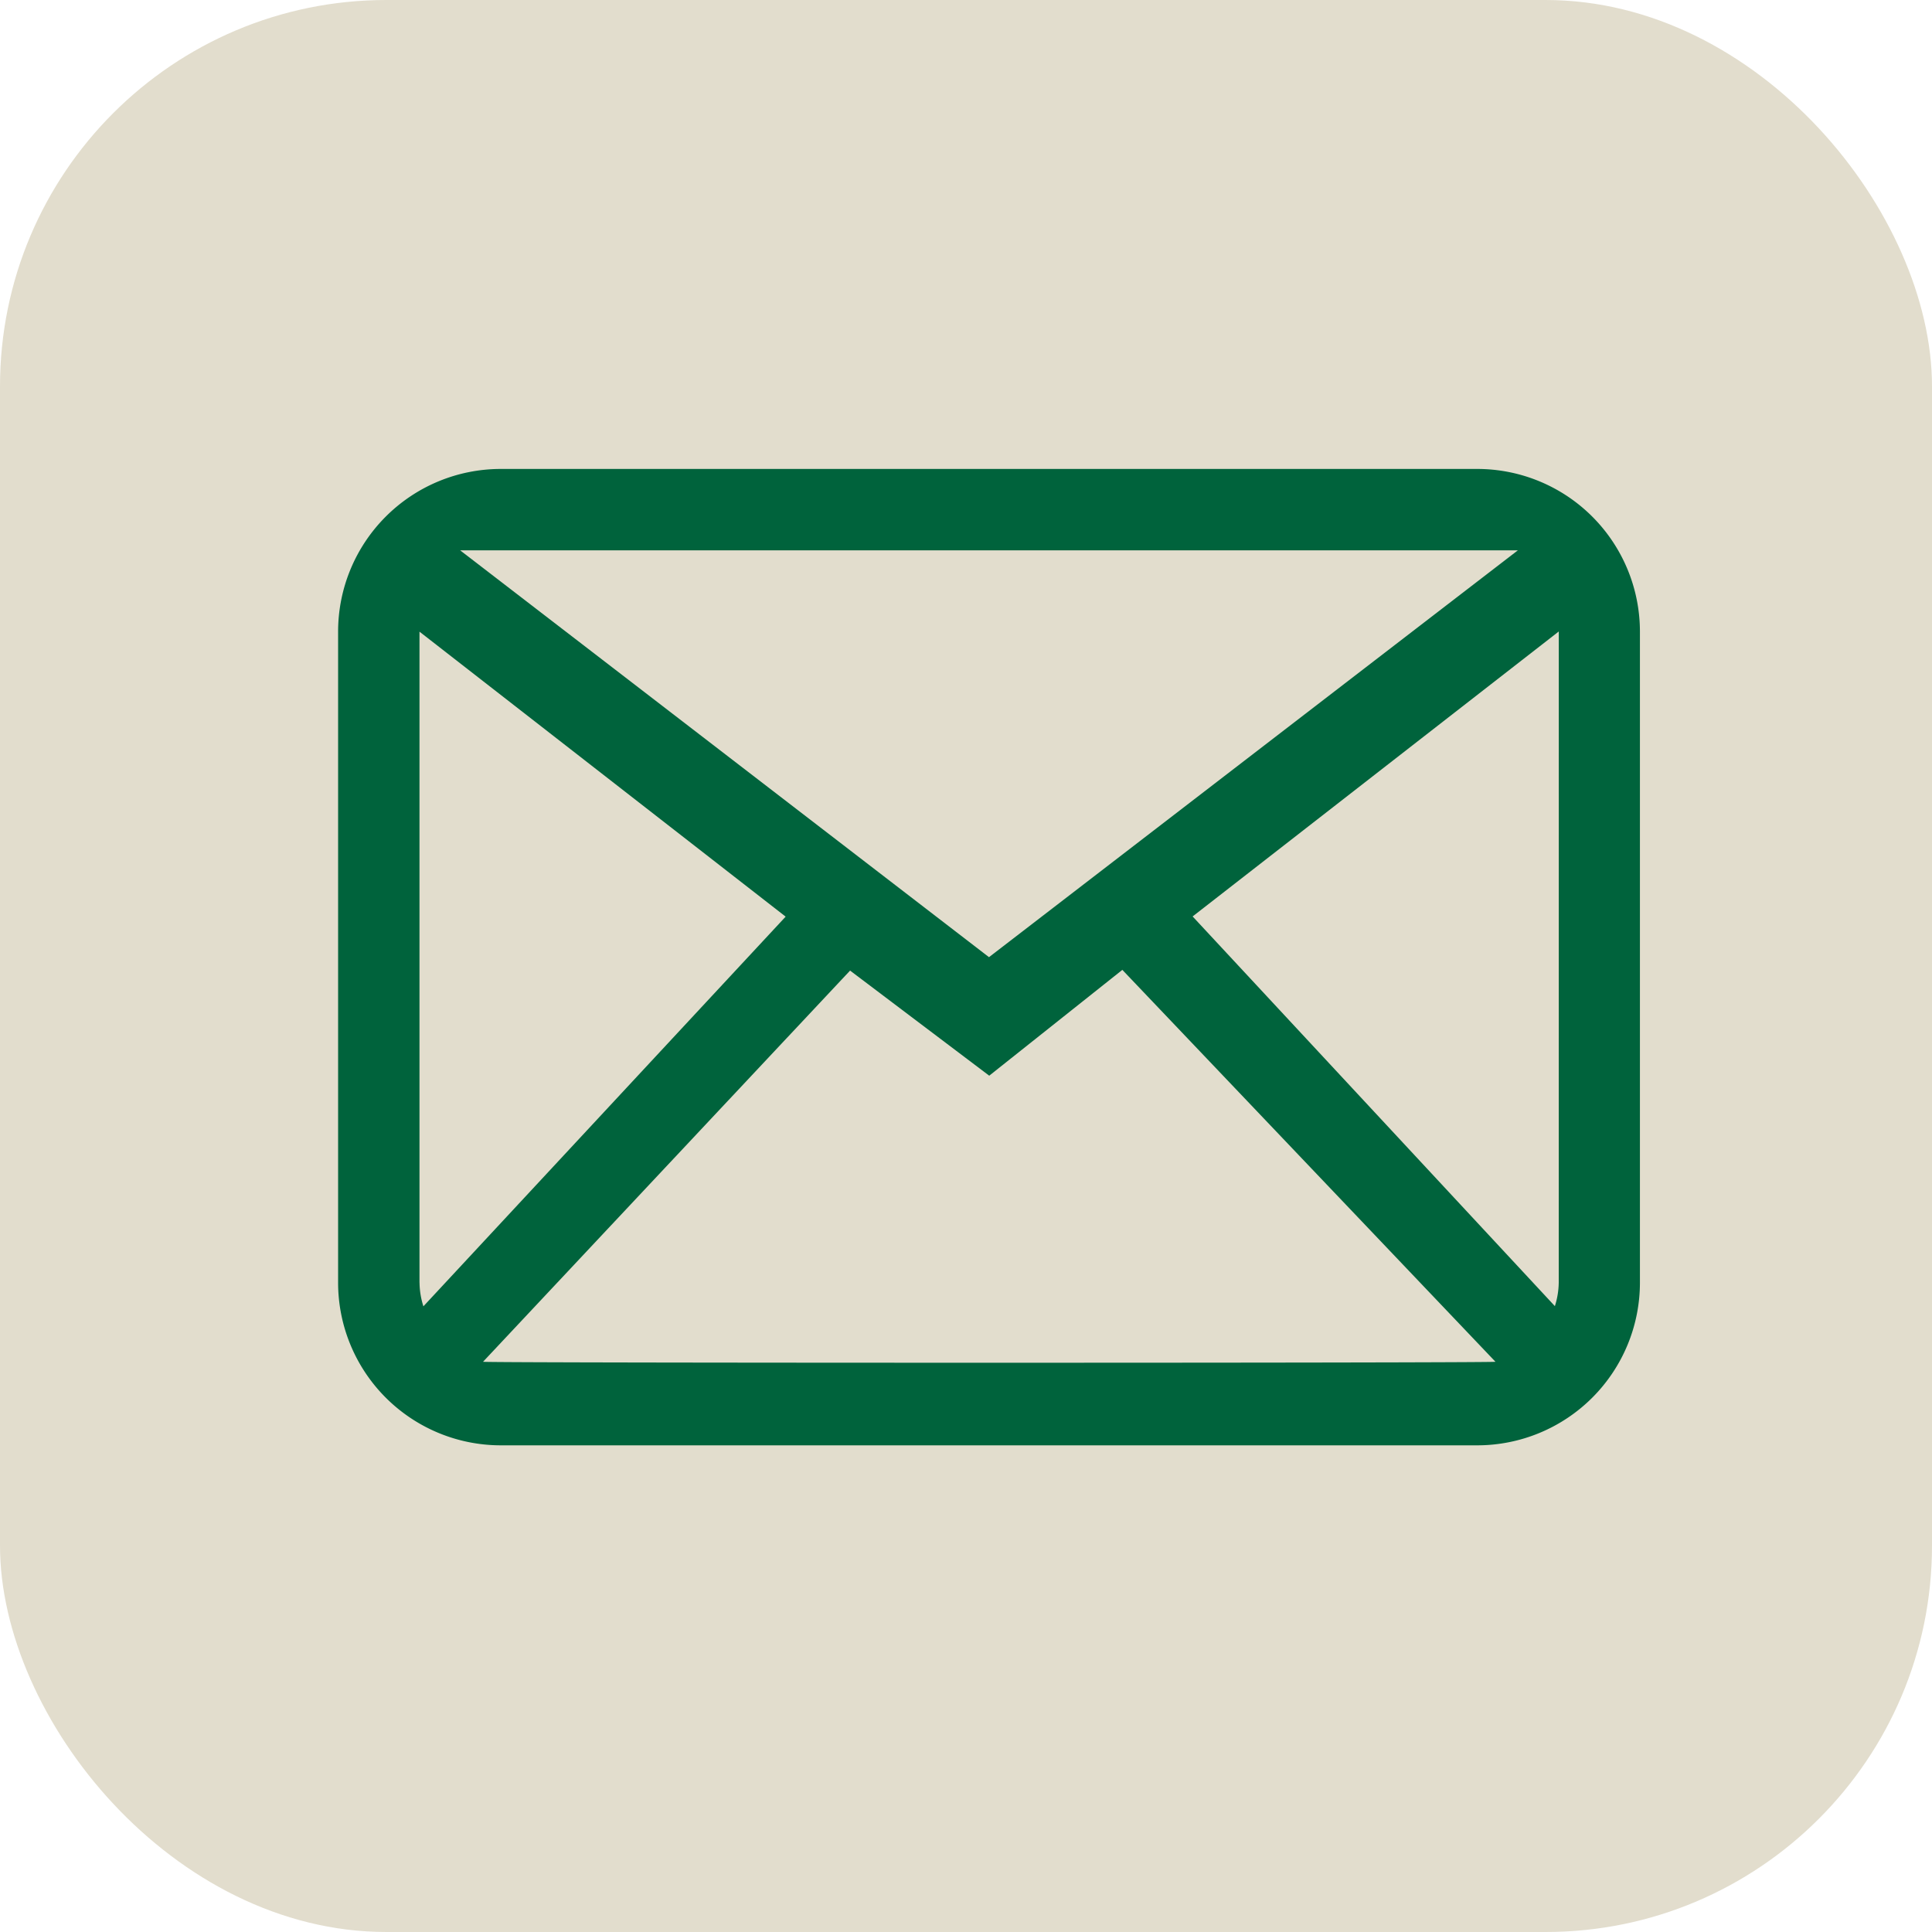 <svg xmlns="http://www.w3.org/2000/svg" width="40" height="40" viewBox="0 0 40 40">
  <g id="グループ_8043" data-name="グループ 8043" transform="translate(-1020 -368)">
    <rect id="長方形_4839" data-name="長方形 4839" width="40" height="40" rx="8" transform="translate(1020 368)" fill="#e2ddcd"/>
    <g id="グループ_8041" data-name="グループ 8041" transform="translate(1027 377.709)" style="isolation: isolate">
      <g id="グループ_8042" data-name="グループ 8042">
        <path id="パス_9792" data-name="パス 9792" d="M23.584,0H3.369A3.369,3.369,0,0,0,0,3.369V16.846a3.369,3.369,0,0,0,3.369,3.369H23.584a3.369,3.369,0,0,0,3.369-3.369V3.369A3.369,3.369,0,0,0,23.584,0m.842,1.685-10.95,8.423L2.527,1.685ZM1.685,16.846V3.369l7.581,5.9-7.5,8.068a1.67,1.67,0,0,1-.08-.488M3,18.486l7.6-8.1,2.881,2.176,2.756-2.191,7.725,8.114c-.12.027-20.842.027-20.963,0m22.273-1.64a1.67,1.67,0,0,1-.08.488l-7.5-8.068,7.581-5.9Z" fill="#00633c" fill-rule="evenodd"/>
      </g>
    </g>
  </g>
</svg>
